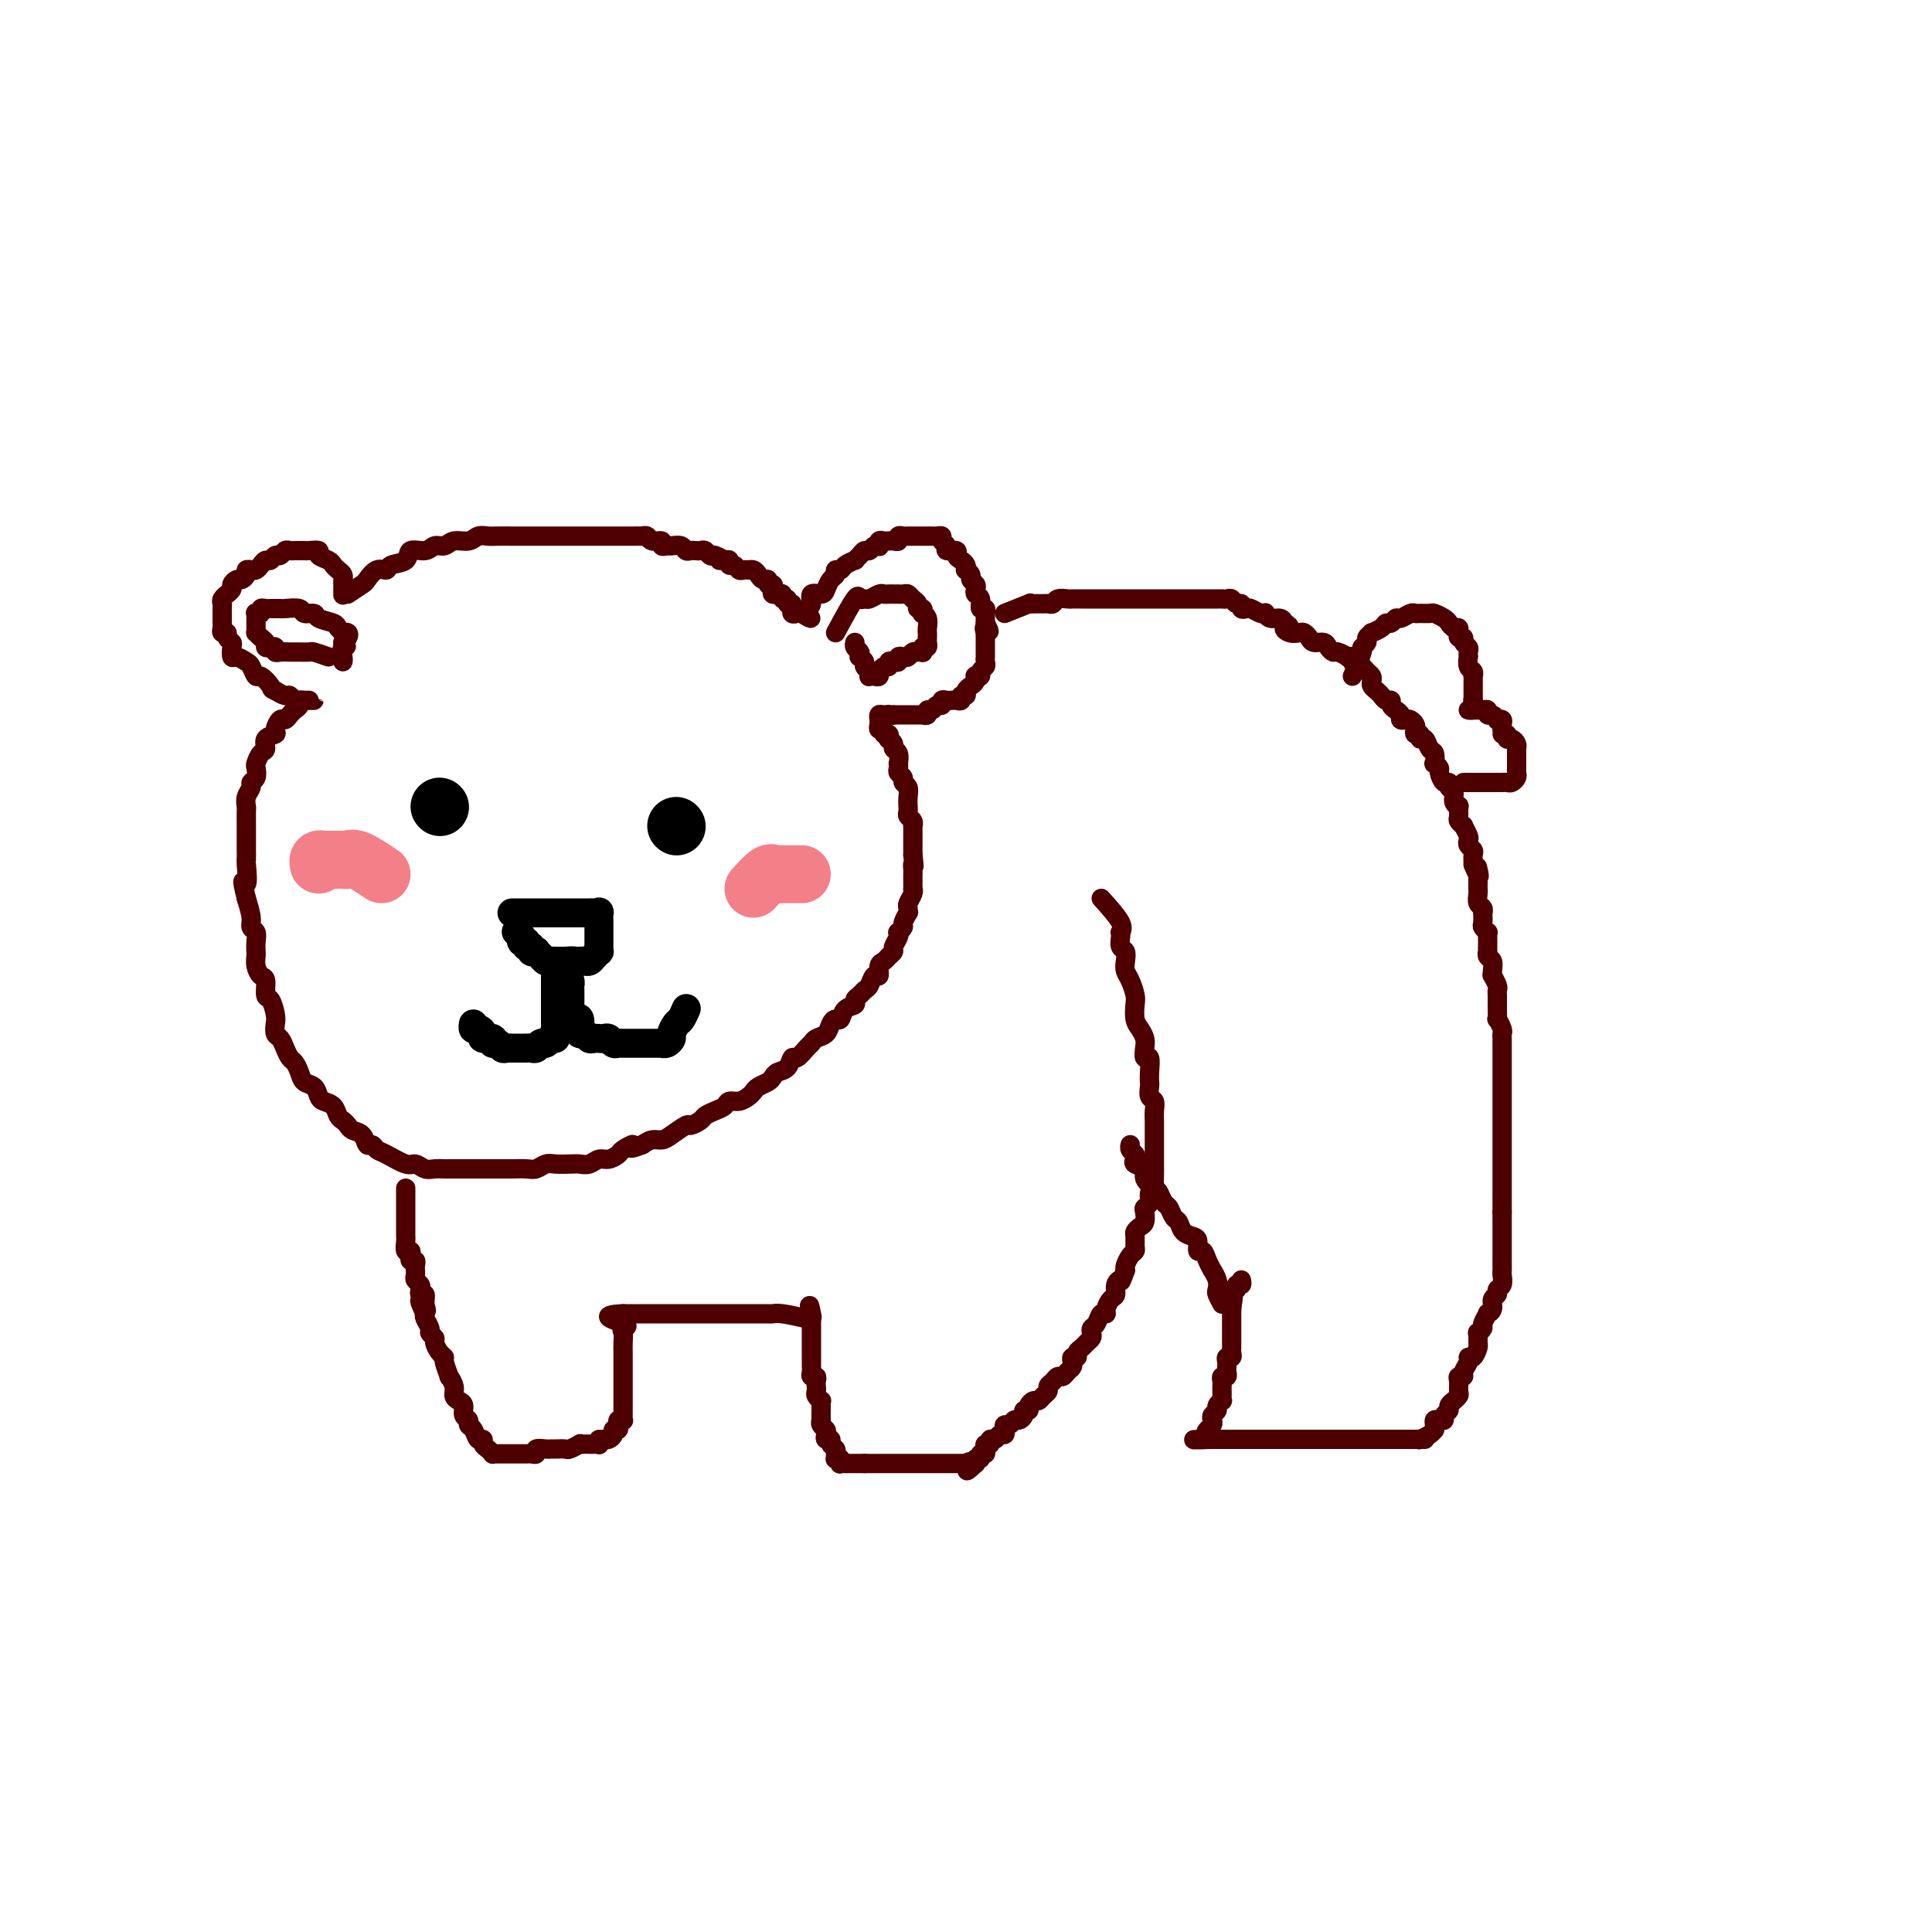<svg viewBox='0 0 400 400' version='1.1' xmlns='http://www.w3.org/2000/svg' xmlns:xlink='http://www.w3.org/1999/xlink'><g fill='none' stroke='#4E0000' stroke-width='4' stroke-linecap='round' stroke-linejoin='round'><path d='M72,123c1.200,-0.795 2.399,-1.589 3,-2c0.601,-0.411 0.603,-0.437 1,-1c0.397,-0.563 1.190,-1.661 2,-2c0.810,-0.339 1.638,0.082 2,0c0.362,-0.082 0.257,-0.667 1,-1c0.743,-0.333 2.335,-0.414 3,-1c0.665,-0.586 0.404,-1.678 1,-2c0.596,-0.322 2.050,0.125 3,0c0.950,-0.125 1.395,-0.822 2,-1c0.605,-0.178 1.370,0.163 2,0c0.630,-0.163 1.126,-0.828 2,-1c0.874,-0.172 2.126,0.150 3,0c0.874,-0.150 1.370,-0.772 2,-1c0.630,-0.228 1.395,-0.061 2,0c0.605,0.061 1.049,0.016 2,0c0.951,-0.016 2.408,-0.004 3,0c0.592,0.004 0.318,0.001 1,0c0.682,-0.001 2.318,-0.000 3,0c0.682,0.000 0.409,0.000 1,0c0.591,-0.000 2.045,-0.000 3,0c0.955,0.000 1.412,0.000 2,0c0.588,-0.000 1.307,-0.000 2,0c0.693,0.000 1.360,0.000 2,0c0.640,-0.000 1.252,0.000 2,0c0.748,-0.000 1.633,-0.000 2,0c0.367,0.000 0.215,0.000 1,0c0.785,-0.000 2.505,-0.000 3,0c0.495,0.000 -0.236,0.000 0,0c0.236,-0.000 1.440,-0.001 2,0c0.560,0.001 0.477,0.004 1,0c0.523,-0.004 1.650,-0.016 2,0c0.350,0.016 -0.079,0.061 0,0c0.079,-0.061 0.665,-0.227 1,0c0.335,0.227 0.417,0.846 1,1c0.583,0.154 1.665,-0.156 2,0c0.335,0.156 -0.079,0.778 0,1c0.079,0.222 0.651,0.046 1,0c0.349,-0.046 0.475,0.040 1,0c0.525,-0.040 1.450,-0.207 2,0c0.550,0.207 0.725,0.786 1,1c0.275,0.214 0.651,0.061 1,0c0.349,-0.061 0.671,-0.030 1,0c0.329,0.030 0.666,0.060 1,0c0.334,-0.060 0.667,-0.208 1,0c0.333,0.208 0.667,0.774 1,1c0.333,0.226 0.667,0.113 1,0'/><path d='M148,115c2.349,0.841 1.221,0.942 1,1c-0.221,0.058 0.466,0.072 1,0c0.534,-0.072 0.916,-0.229 1,0c0.084,0.229 -0.132,0.846 0,1c0.132,0.154 0.610,-0.155 1,0c0.390,0.155 0.692,0.774 1,1c0.308,0.226 0.621,0.060 1,0c0.379,-0.060 0.822,-0.013 1,0c0.178,0.013 0.089,-0.006 0,0c-0.089,0.006 -0.177,0.039 0,0c0.177,-0.039 0.621,-0.150 1,0c0.379,0.150 0.694,0.561 1,1c0.306,0.439 0.604,0.905 1,1c0.396,0.095 0.890,-0.181 1,0c0.110,0.181 -0.163,0.819 0,1c0.163,0.181 0.760,-0.095 1,0c0.240,0.095 0.121,0.560 0,1c-0.121,0.440 -0.244,0.854 0,1c0.244,0.146 0.854,0.024 1,0c0.146,-0.024 -0.172,0.050 0,0c0.172,-0.050 0.835,-0.225 1,0c0.165,0.225 -0.166,0.849 0,1c0.166,0.151 0.829,-0.171 1,0c0.171,0.171 -0.151,0.834 0,1c0.151,0.166 0.776,-0.166 1,0c0.224,0.166 0.049,0.829 0,1c-0.049,0.171 0.028,-0.150 0,0c-0.028,0.150 -0.161,0.771 0,1c0.161,0.229 0.618,0.065 1,0c0.382,-0.065 0.691,-0.033 1,0'/><path d='M166,127c3.029,1.910 1.603,0.684 1,0c-0.603,-0.684 -0.383,-0.826 0,-1c0.383,-0.174 0.928,-0.379 1,-1c0.072,-0.621 -0.331,-1.658 0,-2c0.331,-0.342 1.394,0.009 2,0c0.606,-0.009 0.754,-0.380 1,-1c0.246,-0.620 0.589,-1.489 1,-2c0.411,-0.511 0.888,-0.663 1,-1c0.112,-0.337 -0.143,-0.860 0,-1c0.143,-0.140 0.682,0.103 1,0c0.318,-0.103 0.414,-0.554 1,-1c0.586,-0.446 1.663,-0.889 2,-1c0.337,-0.111 -0.065,0.110 0,0c0.065,-0.110 0.595,-0.552 1,-1c0.405,-0.448 0.683,-0.904 1,-1c0.317,-0.096 0.673,0.167 1,0c0.327,-0.167 0.627,-0.763 1,-1c0.373,-0.237 0.821,-0.116 1,0c0.179,0.116 0.089,0.227 0,0c-0.089,-0.227 -0.178,-0.792 0,-1c0.178,-0.208 0.621,-0.060 1,0c0.379,0.060 0.693,0.030 1,0c0.307,-0.030 0.606,-0.061 1,0c0.394,0.061 0.883,0.212 1,0c0.117,-0.212 -0.136,-0.789 0,-1c0.136,-0.211 0.663,-0.057 1,0c0.337,0.057 0.486,0.015 1,0c0.514,-0.015 1.395,-0.004 2,0c0.605,0.004 0.935,0.001 1,0c0.065,-0.001 -0.136,-0.001 0,0c0.136,0.001 0.610,0.003 1,0c0.390,-0.003 0.697,-0.012 1,0c0.303,0.012 0.601,0.046 1,0c0.399,-0.046 0.899,-0.171 1,0c0.101,0.171 -0.198,0.637 0,1c0.198,0.363 0.893,0.622 1,1c0.107,0.378 -0.374,0.874 0,1c0.374,0.126 1.603,-0.120 2,0c0.397,0.120 -0.038,0.606 0,1c0.038,0.394 0.550,0.697 1,1c0.450,0.303 0.837,0.606 1,1c0.163,0.394 0.100,0.879 0,1c-0.100,0.121 -0.237,-0.122 0,0c0.237,0.122 0.847,0.610 1,1c0.153,0.390 -0.151,0.680 0,1c0.151,0.320 0.757,0.668 1,1c0.243,0.332 0.121,0.648 0,1c-0.121,0.352 -0.243,0.739 0,1c0.243,0.261 0.850,0.395 1,1c0.150,0.605 -0.156,1.682 0,2c0.156,0.318 0.774,-0.122 1,0c0.226,0.122 0.061,0.806 0,1c-0.061,0.194 -0.016,-0.102 0,0c0.016,0.102 0.005,0.600 0,1c-0.005,0.400 -0.002,0.700 0,1'/><path d='M204,129c1.547,2.947 0.415,1.314 0,1c-0.415,-0.314 -0.111,0.689 0,1c0.111,0.311 0.030,-0.072 0,0c-0.030,0.072 -0.008,0.598 0,1c0.008,0.402 0.002,0.681 0,1c-0.002,0.319 -0.001,0.677 0,1c0.001,0.323 0.001,0.611 0,1c-0.001,0.389 -0.004,0.877 0,1c0.004,0.123 0.016,-0.121 0,0c-0.016,0.121 -0.061,0.607 0,1c0.061,0.393 0.226,0.693 0,1c-0.226,0.307 -0.845,0.621 -1,1c-0.155,0.379 0.152,0.823 0,1c-0.152,0.177 -0.763,0.089 -1,0c-0.237,-0.089 -0.101,-0.177 0,0c0.101,0.177 0.167,0.621 0,1c-0.167,0.379 -0.566,0.694 -1,1c-0.434,0.306 -0.904,0.604 -1,1c-0.096,0.396 0.181,0.891 0,1c-0.181,0.109 -0.822,-0.167 -1,0c-0.178,0.167 0.106,0.776 0,1c-0.106,0.224 -0.602,0.064 -1,0c-0.398,-0.064 -0.698,-0.032 -1,0c-0.302,0.032 -0.605,0.065 -1,0c-0.395,-0.065 -0.880,-0.229 -1,0c-0.120,0.229 0.127,0.850 0,1c-0.127,0.150 -0.626,-0.170 -1,0c-0.374,0.170 -0.621,0.830 -1,1c-0.379,0.170 -0.889,-0.151 -1,0c-0.111,0.151 0.178,0.772 0,1c-0.178,0.228 -0.821,0.061 -1,0c-0.179,-0.061 0.107,-0.016 0,0c-0.107,0.016 -0.607,0.004 -1,0c-0.393,-0.004 -0.679,-0.001 -1,0c-0.321,0.001 -0.677,0.000 -1,0c-0.323,-0.000 -0.612,-0.000 -1,0c-0.388,0.000 -0.874,0.000 -1,0c-0.126,-0.000 0.107,-0.000 0,0c-0.107,0.000 -0.553,0.000 -1,0'/><path d='M185,148c-2.503,0.769 -1.259,0.191 -1,0c0.259,-0.191 -0.466,0.004 -1,0c-0.534,-0.004 -0.876,-0.207 -1,0c-0.124,0.207 -0.029,0.825 0,1c0.029,0.175 -0.007,-0.093 0,0c0.007,0.093 0.058,0.546 0,1c-0.058,0.454 -0.226,0.910 0,1c0.226,0.090 0.844,-0.187 1,0c0.156,0.187 -0.150,0.838 0,1c0.150,0.162 0.757,-0.163 1,0c0.243,0.163 0.121,0.816 0,1c-0.121,0.184 -0.243,-0.101 0,0c0.243,0.101 0.850,0.586 1,1c0.150,0.414 -0.156,0.755 0,1c0.156,0.245 0.773,0.394 1,1c0.227,0.606 0.065,1.668 0,2c-0.065,0.332 -0.033,-0.066 0,0c0.033,0.066 0.065,0.594 0,1c-0.065,0.406 -0.228,0.689 0,1c0.228,0.311 0.846,0.651 1,1c0.154,0.349 -0.155,0.705 0,1c0.155,0.295 0.774,0.527 1,1c0.226,0.473 0.060,1.188 0,2c-0.060,0.812 -0.012,1.723 0,2c0.012,0.277 -0.011,-0.079 0,0c0.011,0.079 0.055,0.595 0,1c-0.055,0.405 -0.211,0.700 0,1c0.211,0.300 0.789,0.605 1,1c0.211,0.395 0.057,0.879 0,1c-0.057,0.121 -0.015,-0.122 0,0c0.015,0.122 0.004,0.610 0,1c-0.004,0.390 -0.001,0.682 0,1c0.001,0.318 0.000,0.663 0,1c-0.000,0.337 -0.000,0.668 0,1c0.000,0.332 0.000,0.666 0,1c-0.000,0.334 -0.000,0.667 0,1'/><path d='M189,177c0.464,3.654 0.124,2.288 0,2c-0.124,-0.288 -0.033,0.501 0,1c0.033,0.499 0.009,0.708 0,1c-0.009,0.292 -0.001,0.669 0,1c0.001,0.331 -0.003,0.617 0,1c0.003,0.383 0.015,0.862 0,1c-0.015,0.138 -0.057,-0.064 0,0c0.057,0.064 0.212,0.393 0,1c-0.212,0.607 -0.793,1.490 -1,2c-0.207,0.510 -0.040,0.647 0,1c0.040,0.353 -0.045,0.922 0,1c0.045,0.078 0.222,-0.333 0,0c-0.222,0.333 -0.843,1.412 -1,2c-0.157,0.588 0.150,0.686 0,1c-0.150,0.314 -0.757,0.844 -1,1c-0.243,0.156 -0.121,-0.060 0,0c0.121,0.060 0.240,0.398 0,1c-0.240,0.602 -0.839,1.469 -1,2c-0.161,0.531 0.115,0.725 0,1c-0.115,0.275 -0.622,0.632 -1,1c-0.378,0.368 -0.626,0.746 -1,1c-0.374,0.254 -0.874,0.383 -1,1c-0.126,0.617 0.121,1.724 0,2c-0.121,0.276 -0.611,-0.277 -1,0c-0.389,0.277 -0.677,1.384 -1,2c-0.323,0.616 -0.682,0.741 -1,1c-0.318,0.259 -0.596,0.651 -1,1c-0.404,0.349 -0.934,0.653 -1,1c-0.066,0.347 0.333,0.736 0,1c-0.333,0.264 -1.398,0.403 -2,1c-0.602,0.597 -0.742,1.651 -1,2c-0.258,0.349 -0.633,-0.008 -1,0c-0.367,0.008 -0.727,0.382 -1,1c-0.273,0.618 -0.458,1.480 -1,2c-0.542,0.520 -1.441,0.698 -2,1c-0.559,0.302 -0.779,0.729 -1,1c-0.221,0.271 -0.444,0.387 -1,1c-0.556,0.613 -1.445,1.722 -2,2c-0.555,0.278 -0.778,-0.276 -1,0c-0.222,0.276 -0.444,1.383 -1,2c-0.556,0.617 -1.444,0.743 -2,1c-0.556,0.257 -0.778,0.646 -1,1c-0.222,0.354 -0.443,0.673 -1,1c-0.557,0.327 -1.448,0.661 -2,1c-0.552,0.339 -0.763,0.682 -1,1c-0.237,0.318 -0.500,0.610 -1,1c-0.500,0.390 -1.237,0.878 -2,1c-0.763,0.122 -1.551,-0.122 -2,0c-0.449,0.122 -0.558,0.611 -1,1c-0.442,0.389 -1.216,0.677 -2,1c-0.784,0.323 -1.579,0.682 -2,1c-0.421,0.318 -0.469,0.597 -1,1c-0.531,0.403 -1.546,0.930 -2,1c-0.454,0.070 -0.348,-0.318 -1,0c-0.652,0.318 -2.061,1.343 -3,2c-0.939,0.657 -1.407,0.946 -2,1c-0.593,0.054 -1.312,-0.127 -2,0c-0.688,0.127 -1.344,0.564 -2,1'/><path d='M133,237c-3.744,1.498 -2.105,0.243 -2,0c0.105,-0.243 -1.323,0.527 -2,1c-0.677,0.473 -0.604,0.649 -1,1c-0.396,0.351 -1.260,0.879 -2,1c-0.740,0.121 -1.357,-0.163 -2,0c-0.643,0.163 -1.313,0.775 -2,1c-0.687,0.225 -1.392,0.064 -2,0c-0.608,-0.064 -1.121,-0.031 -2,0c-0.879,0.031 -2.126,0.061 -3,0c-0.874,-0.061 -1.375,-0.212 -2,0c-0.625,0.212 -1.375,0.789 -2,1c-0.625,0.211 -1.125,0.057 -2,0c-0.875,-0.057 -2.126,-0.015 -3,0c-0.874,0.015 -1.370,0.004 -2,0c-0.630,-0.004 -1.395,-0.001 -2,0c-0.605,0.001 -1.050,0.000 -2,0c-0.950,-0.000 -2.404,-0.000 -3,0c-0.596,0.000 -0.333,0.001 -1,0c-0.667,-0.001 -2.262,-0.005 -3,0c-0.738,0.005 -0.618,0.017 -1,0c-0.382,-0.017 -1.264,-0.064 -2,0c-0.736,0.064 -1.324,0.239 -2,0c-0.676,-0.239 -1.438,-0.891 -2,-1c-0.562,-0.109 -0.924,0.327 -2,0c-1.076,-0.327 -2.865,-1.415 -4,-2c-1.135,-0.585 -1.617,-0.668 -2,-1c-0.383,-0.332 -0.666,-0.915 -1,-1c-0.334,-0.085 -0.719,0.328 -1,0c-0.281,-0.328 -0.457,-1.396 -1,-2c-0.543,-0.604 -1.454,-0.743 -2,-1c-0.546,-0.257 -0.727,-0.632 -1,-1c-0.273,-0.368 -0.637,-0.727 -1,-1c-0.363,-0.273 -0.726,-0.458 -1,-1c-0.274,-0.542 -0.458,-1.440 -1,-2c-0.542,-0.560 -1.440,-0.783 -2,-1c-0.560,-0.217 -0.780,-0.429 -1,-1c-0.220,-0.571 -0.440,-1.500 -1,-2c-0.560,-0.500 -1.459,-0.570 -2,-1c-0.541,-0.430 -0.722,-1.218 -1,-2c-0.278,-0.782 -0.653,-1.556 -1,-2c-0.347,-0.444 -0.668,-0.556 -1,-1c-0.332,-0.444 -0.677,-1.220 -1,-2c-0.323,-0.780 -0.625,-1.565 -1,-2c-0.375,-0.435 -0.822,-0.520 -1,-1c-0.178,-0.480 -0.085,-1.355 0,-2c0.085,-0.645 0.164,-1.061 0,-2c-0.164,-0.939 -0.569,-2.401 -1,-3c-0.431,-0.599 -0.886,-0.335 -1,-1c-0.114,-0.665 0.113,-2.257 0,-3c-0.113,-0.743 -0.566,-0.636 -1,-1c-0.434,-0.364 -0.847,-1.201 -1,-2c-0.153,-0.799 -0.045,-1.562 0,-2c0.045,-0.438 0.027,-0.553 0,-1c-0.027,-0.447 -0.062,-1.228 0,-2c0.062,-0.772 0.223,-1.537 0,-2c-0.223,-0.463 -0.829,-0.625 -1,-1c-0.171,-0.375 0.094,-0.964 0,-2c-0.094,-1.036 -0.547,-2.518 -1,-4'/><path d='M51,186c-1.392,-5.550 -0.373,-2.925 0,-3c0.373,-0.075 0.100,-2.850 0,-4c-0.100,-1.150 -0.027,-0.675 0,-1c0.027,-0.325 0.007,-1.449 0,-2c-0.007,-0.551 -0.002,-0.528 0,-1c0.002,-0.472 0.000,-1.440 0,-2c-0.000,-0.560 0.000,-0.713 0,-1c-0.000,-0.287 -0.001,-0.710 0,-1c0.001,-0.290 0.004,-0.449 0,-1c-0.004,-0.551 -0.016,-1.496 0,-2c0.016,-0.504 0.061,-0.568 0,-1c-0.061,-0.432 -0.226,-1.233 0,-2c0.226,-0.767 0.845,-1.500 1,-2c0.155,-0.500 -0.152,-0.768 0,-1c0.152,-0.232 0.763,-0.428 1,-1c0.237,-0.572 0.100,-1.519 0,-2c-0.100,-0.481 -0.163,-0.496 0,-1c0.163,-0.504 0.551,-1.496 1,-2c0.449,-0.504 0.961,-0.521 1,-1c0.039,-0.479 -0.393,-1.420 0,-2c0.393,-0.580 1.611,-0.799 2,-1c0.389,-0.201 -0.051,-0.382 0,-1c0.051,-0.618 0.592,-1.671 1,-2c0.408,-0.329 0.683,0.066 1,0c0.317,-0.066 0.677,-0.592 1,-1c0.323,-0.408 0.611,-0.698 1,-1c0.389,-0.302 0.879,-0.617 1,-1c0.121,-0.383 -0.128,-0.835 0,-1c0.128,-0.165 0.634,-0.044 1,0c0.366,0.044 0.591,0.012 1,0c0.409,-0.012 1.000,-0.003 1,0c0.000,0.003 -0.591,0.002 -1,0c-0.409,-0.002 -0.634,-0.005 -1,0c-0.366,0.005 -0.871,0.016 -1,0c-0.129,-0.016 0.117,-0.060 0,0c-0.117,0.060 -0.598,0.222 -1,0c-0.402,-0.222 -0.723,-0.829 -1,-1c-0.277,-0.171 -0.508,0.094 -1,0c-0.492,-0.094 -1.246,-0.547 -2,-1'/><path d='M57,143c-1.046,-0.407 -0.660,-0.423 -1,-1c-0.340,-0.577 -1.404,-1.714 -2,-2c-0.596,-0.286 -0.724,0.279 -1,0c-0.276,-0.279 -0.701,-1.402 -1,-2c-0.299,-0.598 -0.471,-0.671 -1,-1c-0.529,-0.329 -1.414,-0.914 -2,-1c-0.586,-0.086 -0.874,0.327 -1,0c-0.126,-0.327 -0.090,-1.393 0,-2c0.090,-0.607 0.234,-0.754 0,-1c-0.234,-0.246 -0.847,-0.591 -1,-1c-0.153,-0.409 0.155,-0.883 0,-1c-0.155,-0.117 -0.774,0.122 -1,0c-0.226,-0.122 -0.061,-0.606 0,-1c0.061,-0.394 0.016,-0.697 0,-1c-0.016,-0.303 -0.004,-0.606 0,-1c0.004,-0.394 -0.000,-0.879 0,-1c0.000,-0.121 0.004,0.121 0,0c-0.004,-0.121 -0.016,-0.606 0,-1c0.016,-0.394 0.061,-0.697 0,-1c-0.061,-0.303 -0.227,-0.606 0,-1c0.227,-0.394 0.849,-0.880 1,-1c0.151,-0.120 -0.167,0.126 0,0c0.167,-0.126 0.819,-0.625 1,-1c0.181,-0.375 -0.110,-0.626 0,-1c0.110,-0.374 0.621,-0.871 1,-1c0.379,-0.129 0.626,0.110 1,0c0.374,-0.110 0.874,-0.568 1,-1c0.126,-0.432 -0.121,-0.838 0,-1c0.121,-0.162 0.610,-0.081 1,0c0.390,0.081 0.682,0.161 1,0c0.318,-0.161 0.663,-0.564 1,-1c0.337,-0.436 0.668,-0.905 1,-1c0.332,-0.095 0.666,0.185 1,0c0.334,-0.185 0.667,-0.834 1,-1c0.333,-0.166 0.667,0.152 1,0c0.333,-0.152 0.667,-0.773 1,-1c0.333,-0.227 0.665,-0.061 1,0c0.335,0.061 0.672,0.015 1,0c0.328,-0.015 0.646,-0.001 1,0c0.354,0.001 0.743,-0.011 1,0c0.257,0.011 0.384,0.044 1,0c0.616,-0.044 1.723,-0.167 2,0c0.277,0.167 -0.276,0.622 0,1c0.276,0.378 1.380,0.679 2,1c0.620,0.321 0.754,0.662 1,1c0.246,0.338 0.602,0.672 1,1c0.398,0.328 0.839,0.649 1,1c0.161,0.351 0.043,0.733 0,1c-0.043,0.267 -0.012,0.418 0,1c0.012,0.582 0.003,1.595 0,2c-0.003,0.405 -0.002,0.203 0,0'/><path d='M208,127c2.129,-0.845 4.258,-1.691 5,-2c0.742,-0.309 0.097,-0.082 0,0c-0.097,0.082 0.354,0.018 1,0c0.646,-0.018 1.486,0.009 2,0c0.514,-0.009 0.700,-0.055 1,0c0.300,0.055 0.713,0.211 1,0c0.287,-0.211 0.449,-0.789 1,-1c0.551,-0.211 1.491,-0.057 2,0c0.509,0.057 0.587,0.015 1,0c0.413,-0.015 1.161,-0.004 2,0c0.839,0.004 1.768,0.001 2,0c0.232,-0.001 -0.232,-0.000 0,0c0.232,0.000 1.162,0.000 2,0c0.838,-0.000 1.585,-0.000 2,0c0.415,0.000 0.496,0.000 1,0c0.504,-0.000 1.429,-0.000 2,0c0.571,0.000 0.787,0.000 1,0c0.213,-0.000 0.425,-0.000 1,0c0.575,0.000 1.515,0.000 2,0c0.485,-0.000 0.515,-0.000 1,0c0.485,0.000 1.426,-0.000 2,0c0.574,0.000 0.783,0.000 1,0c0.217,-0.000 0.444,-0.000 1,0c0.556,0.000 1.441,0.000 2,0c0.559,-0.000 0.793,-0.000 1,0c0.207,0.000 0.388,0.000 1,0c0.612,-0.000 1.655,-0.000 2,0c0.345,0.000 -0.009,0.000 0,0c0.009,-0.000 0.380,-0.000 1,0c0.620,0.000 1.490,0.000 2,0c0.510,-0.000 0.662,-0.001 1,0c0.338,0.001 0.864,0.004 1,0c0.136,-0.004 -0.117,-0.016 0,0c0.117,0.016 0.605,0.061 1,0c0.395,-0.061 0.698,-0.226 1,0c0.302,0.226 0.605,0.844 1,1c0.395,0.156 0.883,-0.151 1,0c0.117,0.151 -0.136,0.759 0,1c0.136,0.241 0.663,0.116 1,0c0.337,-0.116 0.485,-0.223 1,0c0.515,0.223 1.399,0.777 2,1c0.601,0.223 0.921,0.115 1,0c0.079,-0.115 -0.082,-0.237 0,0c0.082,0.237 0.407,0.833 1,1c0.593,0.167 1.455,-0.095 2,0c0.545,0.095 0.772,0.548 1,1'/><path d='M266,129c1.825,0.940 0.387,0.791 0,1c-0.387,0.209 0.276,0.778 1,1c0.724,0.222 1.507,0.097 2,0c0.493,-0.097 0.695,-0.167 1,0c0.305,0.167 0.712,0.571 1,1c0.288,0.429 0.457,0.885 1,1c0.543,0.115 1.460,-0.109 2,0c0.540,0.109 0.704,0.551 1,1c0.296,0.449 0.724,0.904 1,1c0.276,0.096 0.399,-0.168 1,0c0.601,0.168 1.681,0.767 2,1c0.319,0.233 -0.122,0.100 0,0c0.122,-0.100 0.806,-0.167 1,0c0.194,0.167 -0.102,0.570 0,1c0.102,0.430 0.602,0.889 1,1c0.398,0.111 0.694,-0.125 1,0c0.306,0.125 0.621,0.611 1,1c0.379,0.389 0.823,0.681 1,1c0.177,0.319 0.089,0.664 0,1c-0.089,0.336 -0.177,0.664 0,1c0.177,0.336 0.621,0.682 1,1c0.379,0.318 0.693,0.610 1,1c0.307,0.390 0.608,0.878 1,1c0.392,0.122 0.875,-0.121 1,0c0.125,0.121 -0.107,0.607 0,1c0.107,0.393 0.553,0.693 1,1c0.447,0.307 0.894,0.621 1,1c0.106,0.379 -0.129,0.822 0,1c0.129,0.178 0.622,0.090 1,0c0.378,-0.090 0.641,-0.183 1,0c0.359,0.183 0.813,0.642 1,1c0.187,0.358 0.106,0.616 0,1c-0.106,0.384 -0.236,0.895 0,1c0.236,0.105 0.837,-0.194 1,0c0.163,0.194 -0.114,0.883 0,1c0.114,0.117 0.618,-0.337 1,0c0.382,0.337 0.642,1.467 1,2c0.358,0.533 0.813,0.470 1,1c0.187,0.530 0.105,1.652 0,2c-0.105,0.348 -0.234,-0.079 0,0c0.234,0.079 0.832,0.666 1,1c0.168,0.334 -0.095,0.417 0,1c0.095,0.583 0.546,1.665 1,2c0.454,0.335 0.910,-0.078 1,0c0.090,0.078 -0.186,0.646 0,1c0.186,0.354 0.835,0.494 1,1c0.165,0.506 -0.153,1.378 0,2c0.153,0.622 0.777,0.994 1,1c0.223,0.006 0.045,-0.354 0,0c-0.045,0.354 0.044,1.422 0,2c-0.044,0.578 -0.222,0.666 0,1c0.222,0.334 0.843,0.916 1,1c0.157,0.084 -0.150,-0.328 0,0c0.150,0.328 0.758,1.397 1,2c0.242,0.603 0.117,0.742 0,1c-0.117,0.258 -0.227,0.636 0,1c0.227,0.364 0.792,0.713 1,1c0.208,0.287 0.059,0.510 0,1c-0.059,0.490 -0.030,1.245 0,2'/><path d='M305,179c1.774,4.257 1.207,1.901 1,1c-0.207,-0.901 -0.056,-0.347 0,0c0.056,0.347 0.015,0.487 0,1c-0.015,0.513 -0.005,1.398 0,2c0.005,0.602 0.005,0.920 0,1c-0.005,0.080 -0.015,-0.080 0,0c0.015,0.080 0.057,0.398 0,1c-0.057,0.602 -0.211,1.489 0,2c0.211,0.511 0.788,0.647 1,1c0.212,0.353 0.061,0.921 0,1c-0.061,0.079 -0.030,-0.333 0,0c0.030,0.333 0.061,1.412 0,2c-0.061,0.588 -0.212,0.686 0,1c0.212,0.314 0.789,0.845 1,1c0.211,0.155 0.057,-0.064 0,0c-0.057,0.064 -0.016,0.413 0,1c0.016,0.587 0.008,1.413 0,2c-0.008,0.587 -0.016,0.934 0,1c0.016,0.066 0.057,-0.150 0,0c-0.057,0.150 -0.212,0.665 0,1c0.212,0.335 0.793,0.489 1,1c0.207,0.511 0.041,1.380 0,2c-0.041,0.620 0.041,0.992 0,1c-0.041,0.008 -0.207,-0.349 0,0c0.207,0.349 0.788,1.403 1,2c0.212,0.597 0.057,0.736 0,1c-0.057,0.264 -0.015,0.653 0,1c0.015,0.347 0.003,0.651 0,1c-0.003,0.349 0.003,0.741 0,1c-0.003,0.259 -0.015,0.384 0,1c0.015,0.616 0.057,1.722 0,2c-0.057,0.278 -0.211,-0.273 0,0c0.211,0.273 0.789,1.369 1,2c0.211,0.631 0.057,0.798 0,1c-0.057,0.202 -0.015,0.438 0,1c0.015,0.562 0.004,1.450 0,2c-0.004,0.550 -0.001,0.763 0,1c0.001,0.237 0.000,0.500 0,1c-0.000,0.500 -0.000,1.238 0,2c0.000,0.762 0.000,1.548 0,2c-0.000,0.452 -0.000,0.572 0,1c0.000,0.428 0.000,1.165 0,2c-0.000,0.835 -0.000,1.767 0,2c0.000,0.233 0.000,-0.232 0,0c-0.000,0.232 -0.000,1.162 0,2c0.000,0.838 0.000,1.586 0,2c-0.000,0.414 -0.000,0.496 0,1c0.000,0.504 0.000,1.430 0,2c-0.000,0.570 -0.000,0.783 0,1c0.000,0.217 0.000,0.439 0,1c-0.000,0.561 -0.000,1.462 0,2c0.000,0.538 0.000,0.712 0,1c-0.000,0.288 -0.000,0.688 0,1c0.000,0.312 0.000,0.535 0,1c-0.000,0.465 -0.000,1.171 0,2c0.000,0.829 0.000,1.780 0,2c-0.000,0.220 0.000,-0.292 0,0c0.000,0.292 0.000,1.388 0,2c0.000,0.612 0.000,0.742 0,1c0.000,0.258 0.000,0.645 0,1c0.000,0.355 0.000,0.677 0,1'/><path d='M311,251c-0.000,6.053 -0.000,2.686 0,2c0.000,-0.686 0.000,1.309 0,2c-0.000,0.691 -0.000,0.078 0,0c0.000,-0.078 0.000,0.378 0,1c-0.000,0.622 -0.000,1.409 0,2c0.000,0.591 0.000,0.985 0,1c-0.000,0.015 -0.000,-0.348 0,0c0.000,0.348 0.001,1.406 0,2c-0.001,0.594 -0.004,0.722 0,1c0.004,0.278 0.016,0.705 0,1c-0.016,0.295 -0.061,0.459 0,1c0.061,0.541 0.228,1.458 0,2c-0.228,0.542 -0.850,0.710 -1,1c-0.150,0.290 0.171,0.703 0,1c-0.171,0.297 -0.834,0.479 -1,1c-0.166,0.521 0.167,1.382 0,2c-0.167,0.618 -0.833,0.993 -1,1c-0.167,0.007 0.166,-0.354 0,0c-0.166,0.354 -0.829,1.422 -1,2c-0.171,0.578 0.151,0.664 0,1c-0.151,0.336 -0.775,0.921 -1,1c-0.225,0.079 -0.050,-0.347 0,0c0.050,0.347 -0.024,1.468 0,2c0.024,0.532 0.146,0.475 0,1c-0.146,0.525 -0.560,1.633 -1,2c-0.440,0.367 -0.906,-0.007 -1,0c-0.094,0.007 0.185,0.396 0,1c-0.185,0.604 -0.835,1.422 -1,2c-0.165,0.578 0.153,0.914 0,1c-0.153,0.086 -0.777,-0.078 -1,0c-0.223,0.078 -0.045,0.398 0,1c0.045,0.602 -0.045,1.485 0,2c0.045,0.515 0.223,0.663 0,1c-0.223,0.337 -0.848,0.864 -1,1c-0.152,0.136 0.170,-0.117 0,0c-0.170,0.117 -0.833,0.606 -1,1c-0.167,0.394 0.162,0.693 0,1c-0.162,0.307 -0.814,0.621 -1,1c-0.186,0.379 0.094,0.824 0,1c-0.094,0.176 -0.560,0.085 -1,0c-0.440,-0.085 -0.852,-0.164 -1,0c-0.148,0.164 -0.033,0.569 0,1c0.033,0.431 -0.016,0.886 0,1c0.016,0.114 0.097,-0.114 0,0c-0.097,0.114 -0.372,0.569 -1,1c-0.628,0.431 -1.608,0.837 -2,1c-0.392,0.163 -0.196,0.081 0,0'/><path d='M295,298c-0.786,0.000 -1.572,0.000 -2,0c-0.428,0.000 -0.500,0.000 -1,0c-0.500,0.000 -1.430,0.000 -2,0c-0.570,0.000 -0.782,0.000 -1,0c-0.218,0.000 -0.442,0.000 -1,0c-0.558,0.000 -1.448,0.000 -2,0c-0.552,0.000 -0.764,0.000 -1,0c-0.236,0.000 -0.496,0.000 -1,0c-0.504,-0.000 -1.252,0.000 -2,0c-0.748,0.000 -1.496,0.000 -2,0c-0.504,0.000 -0.764,0.000 -1,0c-0.236,0.000 -0.448,0.000 -1,0c-0.552,-0.000 -1.445,0.000 -2,0c-0.555,0.000 -0.774,0.000 -1,0c-0.226,0.000 -0.460,-0.000 -1,0c-0.540,0.000 -1.388,-0.000 -2,0c-0.612,0.000 -0.990,-0.000 -1,0c-0.010,0.000 0.347,-0.000 0,0c-0.347,0.000 -1.399,-0.000 -2,0c-0.601,0.000 -0.753,-0.000 -1,0c-0.247,0.000 -0.591,-0.000 -1,0c-0.409,0.000 -0.883,-0.000 -1,0c-0.117,0.000 0.122,-0.000 0,0c-0.122,0.000 -0.606,-0.000 -1,0c-0.394,0.000 -0.697,-0.000 -1,0c-0.303,0.000 -0.605,-0.000 -1,0c-0.395,0.000 -0.883,-0.000 -1,0c-0.117,0.000 0.136,-0.000 0,0c-0.136,0.000 -0.663,-0.000 -1,0c-0.337,0.000 -0.486,-0.000 -1,0c-0.514,0.000 -1.395,-0.000 -2,0c-0.605,0.000 -0.935,-0.000 -1,0c-0.065,0.000 0.136,-0.000 0,0c-0.136,0.000 -0.610,-0.000 -1,0c-0.390,0.000 -0.696,-0.000 -1,0c-0.304,0.000 -0.606,-0.000 -1,0c-0.394,0.000 -0.879,-0.000 -1,0c-0.121,0.000 0.121,-0.000 0,0c-0.121,0.000 -0.606,0.000 -1,0c-0.394,0.000 -0.697,0.000 -1,0'/><path d='M251,298c-7.038,0.048 -2.632,0.168 -1,0c1.632,-0.168 0.489,-0.622 0,-1c-0.489,-0.378 -0.323,-0.679 0,-1c0.323,-0.321 0.804,-0.663 1,-1c0.196,-0.337 0.109,-0.669 0,-1c-0.109,-0.331 -0.239,-0.662 0,-1c0.239,-0.338 0.849,-0.682 1,-1c0.151,-0.318 -0.156,-0.610 0,-1c0.156,-0.390 0.774,-0.878 1,-1c0.226,-0.122 0.061,0.122 0,0c-0.061,-0.122 -0.017,-0.611 0,-1c0.017,-0.389 0.008,-0.678 0,-1c-0.008,-0.322 -0.016,-0.678 0,-1c0.016,-0.322 0.057,-0.611 0,-1c-0.057,-0.389 -0.211,-0.877 0,-1c0.211,-0.123 0.788,0.121 1,0c0.212,-0.121 0.061,-0.606 0,-1c-0.061,-0.394 -0.030,-0.697 0,-1c0.030,-0.303 0.061,-0.606 0,-1c-0.061,-0.394 -0.212,-0.878 0,-1c0.212,-0.122 0.789,0.118 1,0c0.211,-0.118 0.057,-0.595 0,-1c-0.057,-0.405 -0.015,-0.738 0,-1c0.015,-0.262 0.004,-0.451 0,-1c-0.004,-0.549 -0.001,-1.456 0,-2c0.001,-0.544 0.000,-0.723 0,-1c-0.000,-0.277 -0.000,-0.652 0,-1c0.000,-0.348 0.000,-0.671 0,-1c-0.000,-0.329 -0.000,-0.666 0,-1c0.000,-0.334 0.000,-0.667 0,-1'/><path d='M255,271c0.620,-4.277 0.170,-1.471 0,-1c-0.170,0.471 -0.061,-1.395 0,-2c0.061,-0.605 0.073,0.049 0,0c-0.073,-0.049 -0.230,-0.801 0,-1c0.230,-0.199 0.846,0.157 1,0c0.154,-0.157 -0.155,-0.826 0,-1c0.155,-0.174 0.772,0.145 1,0c0.228,-0.145 0.065,-0.756 0,-1c-0.065,-0.244 -0.033,-0.122 0,0'/><path d='M253,270c-0.414,-0.776 -0.828,-1.551 -1,-2c-0.172,-0.449 -0.102,-0.570 0,-1c0.102,-0.430 0.235,-1.167 0,-2c-0.235,-0.833 -0.837,-1.763 -1,-2c-0.163,-0.237 0.115,0.217 0,0c-0.115,-0.217 -0.621,-1.105 -1,-2c-0.379,-0.895 -0.630,-1.797 -1,-2c-0.370,-0.203 -0.859,0.292 -1,0c-0.141,-0.292 0.064,-1.373 0,-2c-0.064,-0.627 -0.398,-0.802 -1,-1c-0.602,-0.198 -1.470,-0.419 -2,-1c-0.530,-0.581 -0.720,-1.522 -1,-2c-0.280,-0.478 -0.651,-0.495 -1,-1c-0.349,-0.505 -0.676,-1.500 -1,-2c-0.324,-0.500 -0.645,-0.505 -1,-1c-0.355,-0.495 -0.744,-1.481 -1,-2c-0.256,-0.519 -0.381,-0.573 -1,-1c-0.619,-0.427 -1.734,-1.228 -2,-2c-0.266,-0.772 0.317,-1.516 0,-2c-0.317,-0.484 -1.535,-0.708 -2,-1c-0.465,-0.292 -0.177,-0.653 0,-1c0.177,-0.347 0.243,-0.681 0,-1c-0.243,-0.319 -0.796,-0.624 -1,-1c-0.204,-0.376 -0.058,-0.822 0,-1c0.058,-0.178 0.029,-0.089 0,0'/><path d='M228,186c1.690,1.883 3.380,3.765 4,5c0.620,1.235 0.170,1.822 0,2c-0.170,0.178 -0.059,-0.051 0,0c0.059,0.051 0.068,0.384 0,1c-0.068,0.616 -0.212,1.515 0,2c0.212,0.485 0.778,0.557 1,1c0.222,0.443 0.098,1.258 0,2c-0.098,0.742 -0.171,1.410 0,2c0.171,0.590 0.584,1.103 1,2c0.416,0.897 0.833,2.180 1,3c0.167,0.820 0.083,1.178 0,2c-0.083,0.822 -0.167,2.109 0,3c0.167,0.891 0.584,1.385 1,2c0.416,0.615 0.829,1.351 1,2c0.171,0.649 0.098,1.210 0,2c-0.098,0.790 -0.222,1.807 0,2c0.222,0.193 0.791,-0.439 1,0c0.209,0.439 0.060,1.948 0,3c-0.060,1.052 -0.030,1.647 0,2c0.030,0.353 0.061,0.466 0,1c-0.061,0.534 -0.212,1.490 0,2c0.212,0.510 0.789,0.573 1,1c0.211,0.427 0.057,1.219 0,2c-0.057,0.781 -0.015,1.553 0,2c0.015,0.447 0.004,0.570 0,1c-0.004,0.430 -0.001,1.165 0,2c0.001,0.835 0.000,1.768 0,2c-0.000,0.232 0.000,-0.238 0,0c-0.000,0.238 -0.000,1.186 0,2c0.000,0.814 0.001,1.496 0,2c-0.001,0.504 -0.004,0.831 0,1c0.004,0.169 0.016,0.182 0,1c-0.016,0.818 -0.061,2.443 0,3c0.061,0.557 0.226,0.046 0,0c-0.226,-0.046 -0.845,0.373 -1,1c-0.155,0.627 0.152,1.463 0,2c-0.152,0.537 -0.762,0.774 -1,1c-0.238,0.226 -0.102,0.441 0,1c0.102,0.559 0.171,1.463 0,2c-0.171,0.537 -0.581,0.707 -1,1c-0.419,0.293 -0.847,0.707 -1,1c-0.153,0.293 -0.031,0.463 0,1c0.031,0.537 -0.030,1.439 0,2c0.030,0.561 0.152,0.779 0,1c-0.152,0.221 -0.580,0.444 -1,1c-0.420,0.556 -0.834,1.445 -1,2c-0.166,0.555 -0.083,0.778 0,1'/><path d='M233,263c-1.091,3.052 -0.818,2.183 -1,2c-0.182,-0.183 -0.818,0.319 -1,1c-0.182,0.681 0.092,1.540 0,2c-0.092,0.460 -0.549,0.522 -1,1c-0.451,0.478 -0.895,1.371 -1,2c-0.105,0.629 0.129,0.995 0,1c-0.129,0.005 -0.622,-0.349 -1,0c-0.378,0.349 -0.640,1.403 -1,2c-0.360,0.597 -0.817,0.737 -1,1c-0.183,0.263 -0.092,0.647 0,1c0.092,0.353 0.183,0.673 0,1c-0.183,0.327 -0.641,0.661 -1,1c-0.359,0.339 -0.618,0.682 -1,1c-0.382,0.318 -0.886,0.610 -1,1c-0.114,0.390 0.163,0.878 0,1c-0.163,0.122 -0.765,-0.121 -1,0c-0.235,0.121 -0.105,0.606 0,1c0.105,0.394 0.183,0.697 0,1c-0.183,0.303 -0.627,0.606 -1,1c-0.373,0.394 -0.673,0.879 -1,1c-0.327,0.121 -0.679,-0.123 -1,0c-0.321,0.123 -0.611,0.611 -1,1c-0.389,0.389 -0.877,0.678 -1,1c-0.123,0.322 0.121,0.677 0,1c-0.121,0.323 -0.606,0.612 -1,1c-0.394,0.388 -0.698,0.874 -1,1c-0.302,0.126 -0.602,-0.107 -1,0c-0.398,0.107 -0.894,0.555 -1,1c-0.106,0.445 0.179,0.889 0,1c-0.179,0.111 -0.821,-0.110 -1,0c-0.179,0.110 0.106,0.551 0,1c-0.106,0.449 -0.603,0.908 -1,1c-0.397,0.092 -0.694,-0.181 -1,0c-0.306,0.181 -0.621,0.818 -1,1c-0.379,0.182 -0.822,-0.091 -1,0c-0.178,0.091 -0.090,0.545 0,1c0.090,0.455 0.183,0.911 0,1c-0.183,0.089 -0.641,-0.187 -1,0c-0.359,0.187 -0.618,0.839 -1,1c-0.382,0.161 -0.887,-0.168 -1,0c-0.113,0.168 0.167,0.834 0,1c-0.167,0.166 -0.781,-0.167 -1,0c-0.219,0.167 -0.044,0.833 0,1c0.044,0.167 -0.045,-0.166 0,0c0.045,0.166 0.222,0.832 0,1c-0.222,0.168 -0.843,-0.161 -1,0c-0.157,0.161 0.150,0.813 0,1c-0.150,0.187 -0.757,-0.089 -1,0c-0.243,0.089 -0.121,0.545 0,1'/><path d='M202,303c-3.102,2.939 -1.356,0.788 -1,0c0.356,-0.788 -0.678,-0.211 -1,0c-0.322,0.211 0.068,0.057 0,0c-0.068,-0.057 -0.596,-0.015 -1,0c-0.404,0.015 -0.686,0.004 -1,0c-0.314,-0.004 -0.662,-0.001 -1,0c-0.338,0.001 -0.668,0.000 -1,0c-0.332,-0.000 -0.667,-0.000 -1,0c-0.333,0.000 -0.663,0.000 -1,0c-0.337,-0.000 -0.682,-0.000 -1,0c-0.318,0.000 -0.610,0.000 -1,0c-0.390,-0.000 -0.878,-0.000 -1,0c-0.122,0.000 0.122,0.000 0,0c-0.122,-0.000 -0.611,-0.000 -1,0c-0.389,0.000 -0.678,0.000 -1,0c-0.322,-0.000 -0.678,-0.000 -1,0c-0.322,0.000 -0.611,0.000 -1,0c-0.389,-0.000 -0.877,-0.000 -1,0c-0.123,0.000 0.121,0.000 0,0c-0.121,-0.000 -0.606,-0.000 -1,0c-0.394,0.000 -0.697,0.000 -1,0c-0.303,-0.000 -0.606,-0.000 -1,0c-0.394,0.000 -0.879,0.000 -1,0c-0.121,-0.000 0.122,-0.000 0,0c-0.122,0.000 -0.610,0.000 -1,0c-0.390,0.000 -0.683,0.000 -1,0c-0.317,0.000 -0.659,0.000 -1,0'/><path d='M179,303c-3.720,0.000 -1.521,0.000 -1,0c0.521,-0.000 -0.634,-0.000 -1,0c-0.366,0.000 0.059,0.001 0,0c-0.059,-0.001 -0.603,-0.004 -1,0c-0.397,0.004 -0.646,0.015 -1,0c-0.354,-0.015 -0.813,-0.056 -1,0c-0.187,0.056 -0.103,0.208 0,0c0.103,-0.208 0.225,-0.777 0,-1c-0.225,-0.223 -0.796,-0.101 -1,0c-0.204,0.101 -0.039,0.181 0,0c0.039,-0.181 -0.046,-0.622 0,-1c0.046,-0.378 0.222,-0.693 0,-1c-0.222,-0.307 -0.843,-0.607 -1,-1c-0.157,-0.393 0.150,-0.878 0,-1c-0.150,-0.122 -0.758,0.121 -1,0c-0.242,-0.121 -0.117,-0.605 0,-1c0.117,-0.395 0.228,-0.701 0,-1c-0.228,-0.299 -0.793,-0.591 -1,-1c-0.207,-0.409 -0.056,-0.937 0,-1c0.056,-0.063 0.016,0.338 0,0c-0.016,-0.338 -0.008,-1.414 0,-2c0.008,-0.586 0.016,-0.682 0,-1c-0.016,-0.318 -0.057,-0.859 0,-1c0.057,-0.141 0.211,0.117 0,0c-0.211,-0.117 -0.788,-0.610 -1,-1c-0.212,-0.390 -0.061,-0.678 0,-1c0.061,-0.322 0.030,-0.678 0,-1c-0.030,-0.322 -0.061,-0.611 0,-1c0.061,-0.389 0.212,-0.877 0,-1c-0.212,-0.123 -0.789,0.121 -1,0c-0.211,-0.121 -0.057,-0.606 0,-1c0.057,-0.394 0.015,-0.697 0,-1c-0.015,-0.303 -0.004,-0.606 0,-1c0.004,-0.394 0.001,-0.879 0,-1c-0.001,-0.121 -0.000,0.123 0,0c0.000,-0.123 0.000,-0.611 0,-1c-0.000,-0.389 -0.000,-0.678 0,-1c0.000,-0.322 0.000,-0.678 0,-1c-0.000,-0.322 -0.000,-0.611 0,-1c0.000,-0.389 0.000,-0.878 0,-1c-0.000,-0.122 -0.000,0.122 0,0c0.000,-0.122 0.000,-0.610 0,-1c-0.000,-0.390 -0.000,-0.683 0,-1c0.000,-0.317 0.000,-0.659 0,-1'/><path d='M168,273c-0.778,-4.733 -0.222,-2.067 0,-1c0.222,1.067 0.111,0.533 0,0'/><path d='M167,273c-1.896,-0.423 -3.792,-0.845 -5,-1c-1.208,-0.155 -1.727,-0.041 -2,0c-0.273,0.041 -0.300,0.011 -1,0c-0.700,-0.011 -2.074,-0.003 -3,0c-0.926,0.003 -1.404,0.001 -2,0c-0.596,-0.001 -1.310,-0.000 -2,0c-0.690,0.000 -1.354,0.000 -2,0c-0.646,-0.000 -1.272,-0.000 -2,0c-0.728,0.000 -1.556,0.000 -2,0c-0.444,-0.000 -0.503,-0.000 -1,0c-0.497,0.000 -1.434,0.000 -2,0c-0.566,-0.000 -0.763,-0.000 -1,0c-0.237,0.000 -0.515,0.000 -1,0c-0.485,-0.000 -1.176,-0.000 -2,0c-0.824,0.000 -1.780,0.000 -2,0c-0.220,-0.000 0.296,-0.000 0,0c-0.296,0.000 -1.403,0.000 -2,0c-0.597,-0.000 -0.685,-0.000 -1,0c-0.315,0.000 -0.858,0.000 -1,0c-0.142,-0.000 0.116,-0.000 0,0c-0.116,0.000 -0.606,0.000 -1,0c-0.394,-0.000 -0.693,-0.000 -1,0c-0.307,0.000 -0.621,0.000 -1,0c-0.379,-0.000 -0.823,-0.000 -1,0c-0.177,0.000 -0.089,0.000 0,0'/><path d='M129,272c-5.879,0.247 -1.575,1.366 0,2c1.575,0.634 0.422,0.785 0,1c-0.422,0.215 -0.113,0.494 0,1c0.113,0.506 0.030,1.240 0,2c-0.030,0.760 -0.008,1.548 0,2c0.008,0.452 0.002,0.568 0,1c-0.002,0.432 -0.001,1.179 0,2c0.001,0.821 0.000,1.716 0,2c-0.000,0.284 -0.000,-0.044 0,0c0.000,0.044 0.000,0.460 0,1c-0.000,0.540 -0.000,1.206 0,2c0.000,0.794 0.000,1.718 0,2c-0.000,0.282 -0.000,-0.078 0,0c0.000,0.078 0.001,0.596 0,1c-0.001,0.404 -0.004,0.696 0,1c0.004,0.304 0.015,0.621 0,1c-0.015,0.379 -0.057,0.818 0,1c0.057,0.182 0.212,0.105 0,0c-0.212,-0.105 -0.793,-0.239 -1,0c-0.207,0.239 -0.041,0.851 0,1c0.041,0.149 -0.044,-0.167 0,0c0.044,0.167 0.218,0.815 0,1c-0.218,0.185 -0.829,-0.094 -1,0c-0.171,0.094 0.099,0.561 0,1c-0.099,0.439 -0.565,0.849 -1,1c-0.435,0.151 -0.839,0.043 -1,0c-0.161,-0.043 -0.081,-0.022 0,0'/><path d='M125,298c-0.842,0.558 -0.947,-0.047 -1,0c-0.053,0.047 -0.055,0.744 0,1c0.055,0.256 0.168,0.069 0,0c-0.168,-0.069 -0.618,-0.019 -1,0c-0.382,0.019 -0.698,0.009 -1,0c-0.302,-0.009 -0.591,-0.016 -1,0c-0.409,0.016 -0.939,0.057 -1,0c-0.061,-0.057 0.348,-0.211 0,0c-0.348,0.211 -1.454,0.789 -2,1c-0.546,0.211 -0.532,0.056 -1,0c-0.468,-0.056 -1.417,-0.011 -2,0c-0.583,0.011 -0.800,-0.011 -1,0c-0.200,0.011 -0.382,0.056 -1,0c-0.618,-0.056 -1.671,-0.211 -2,0c-0.329,0.211 0.067,0.789 0,1c-0.067,0.211 -0.596,0.057 -1,0c-0.404,-0.057 -0.682,-0.015 -1,0c-0.318,0.015 -0.677,0.004 -1,0c-0.323,-0.004 -0.611,-0.001 -1,0c-0.389,0.001 -0.877,0.000 -1,0c-0.123,-0.000 0.121,-0.000 0,0c-0.121,0.000 -0.606,0.001 -1,0c-0.394,-0.001 -0.697,-0.003 -1,0c-0.303,0.003 -0.607,0.012 -1,0c-0.393,-0.012 -0.875,-0.046 -1,0c-0.125,0.046 0.107,0.172 0,0c-0.107,-0.172 -0.553,-0.641 -1,-1c-0.447,-0.359 -0.894,-0.607 -1,-1c-0.106,-0.393 0.130,-0.932 0,-1c-0.130,-0.068 -0.627,0.334 -1,0c-0.373,-0.334 -0.621,-1.403 -1,-2c-0.379,-0.597 -0.889,-0.724 -1,-1c-0.111,-0.276 0.176,-0.703 0,-1c-0.176,-0.297 -0.817,-0.463 -1,-1c-0.183,-0.537 0.090,-1.445 0,-2c-0.090,-0.555 -0.545,-0.759 -1,-1c-0.455,-0.241 -0.910,-0.520 -1,-1c-0.090,-0.480 0.187,-1.161 0,-2c-0.187,-0.839 -0.837,-1.834 -1,-2c-0.163,-0.166 0.163,0.499 0,0c-0.163,-0.499 -0.813,-2.161 -1,-3c-0.187,-0.839 0.089,-0.855 0,-1c-0.089,-0.145 -0.545,-0.419 -1,-1c-0.455,-0.581 -0.910,-1.469 -1,-2c-0.090,-0.531 0.186,-0.706 0,-1c-0.186,-0.294 -0.833,-0.708 -1,-1c-0.167,-0.292 0.147,-0.463 0,-1c-0.147,-0.537 -0.756,-1.439 -1,-2c-0.244,-0.561 -0.122,-0.780 0,-1'/><path d='M88,272c-2.162,-4.686 -0.565,-1.899 0,-1c0.565,0.899 0.100,-0.088 0,-1c-0.100,-0.912 0.166,-1.750 0,-2c-0.166,-0.250 -0.762,0.088 -1,0c-0.238,-0.088 -0.116,-0.602 0,-1c0.116,-0.398 0.227,-0.680 0,-1c-0.227,-0.320 -0.793,-0.677 -1,-1c-0.207,-0.323 -0.054,-0.612 0,-1c0.054,-0.388 0.011,-0.874 0,-1c-0.011,-0.126 0.011,0.107 0,0c-0.011,-0.107 -0.054,-0.555 0,-1c0.054,-0.445 0.207,-0.888 0,-1c-0.207,-0.112 -0.773,0.107 -1,0c-0.227,-0.107 -0.113,-0.539 0,-1c0.113,-0.461 0.227,-0.951 0,-1c-0.227,-0.049 -0.793,0.341 -1,0c-0.207,-0.341 -0.056,-1.415 0,-2c0.056,-0.585 0.015,-0.680 0,-1c-0.015,-0.320 -0.004,-0.863 0,-1c0.004,-0.137 0.001,0.132 0,0c-0.001,-0.132 -0.000,-0.665 0,-1c0.000,-0.335 0.000,-0.471 0,-1c-0.000,-0.529 -0.000,-1.451 0,-2c0.000,-0.549 0.000,-0.725 0,-1c-0.000,-0.275 -0.000,-0.648 0,-1c0.000,-0.352 0.000,-0.682 0,-1c-0.000,-0.318 -0.000,-0.624 0,-1c0.000,-0.376 0.000,-0.822 0,-1c-0.000,-0.178 -0.000,-0.089 0,0'/><path d='M280,140c0.878,-2.025 1.756,-4.049 2,-5c0.244,-0.951 -0.147,-0.828 0,-1c0.147,-0.172 0.831,-0.637 1,-1c0.169,-0.363 -0.176,-0.623 0,-1c0.176,-0.377 0.873,-0.870 1,-1c0.127,-0.130 -0.317,0.105 0,0c0.317,-0.105 1.393,-0.549 2,-1c0.607,-0.451 0.744,-0.909 1,-1c0.256,-0.091 0.632,0.186 1,0c0.368,-0.186 0.727,-0.834 1,-1c0.273,-0.166 0.458,0.152 1,0c0.542,-0.152 1.439,-0.774 2,-1c0.561,-0.226 0.784,-0.058 1,0c0.216,0.058 0.425,0.004 1,0c0.575,-0.004 1.516,0.041 2,0c0.484,-0.041 0.512,-0.170 1,0c0.488,0.170 1.437,0.638 2,1c0.563,0.362 0.740,0.618 1,1c0.260,0.382 0.605,0.891 1,1c0.395,0.109 0.842,-0.182 1,0c0.158,0.182 0.027,0.836 0,1c-0.027,0.164 0.049,-0.163 0,0c-0.049,0.163 -0.223,0.817 0,1c0.223,0.183 0.844,-0.104 1,0c0.156,0.104 -0.154,0.601 0,1c0.154,0.399 0.772,0.702 1,1c0.228,0.298 0.065,0.590 0,1c-0.065,0.410 -0.031,0.937 0,1c0.031,0.063 0.061,-0.338 0,0c-0.061,0.338 -0.212,1.414 0,2c0.212,0.586 0.789,0.682 1,1c0.211,0.318 0.057,0.859 0,1c-0.057,0.141 -0.015,-0.117 0,0c0.015,0.117 0.004,0.609 0,1c-0.004,0.391 -0.001,0.682 0,1c0.001,0.318 0.000,0.662 0,1c-0.000,0.338 -0.000,0.668 0,1c0.000,0.332 0.000,0.666 0,1'/><path d='M305,145c0.315,1.967 0.101,0.383 0,0c-0.101,-0.383 -0.090,0.433 0,1c0.090,0.567 0.258,0.884 0,1c-0.258,0.116 -0.942,0.031 -1,0c-0.058,-0.031 0.510,-0.009 1,0c0.490,0.009 0.901,0.007 1,0c0.099,-0.007 -0.114,-0.017 0,0c0.114,0.017 0.557,0.061 1,0c0.443,-0.061 0.888,-0.226 1,0c0.112,0.226 -0.110,0.844 0,1c0.110,0.156 0.551,-0.152 1,0c0.449,0.152 0.905,0.762 1,1c0.095,0.238 -0.170,0.105 0,0c0.170,-0.105 0.777,-0.182 1,0c0.223,0.182 0.064,0.623 0,1c-0.064,0.377 -0.032,0.688 0,1'/><path d='M311,151c0.864,1.172 0.025,1.102 0,1c-0.025,-0.102 0.764,-0.235 1,0c0.236,0.235 -0.080,0.836 0,1c0.080,0.164 0.557,-0.111 1,0c0.443,0.111 0.851,0.608 1,1c0.149,0.392 0.040,0.679 0,1c-0.040,0.321 -0.011,0.678 0,1c0.011,0.322 0.003,0.611 0,1c-0.003,0.389 0.000,0.877 0,1c-0.000,0.123 -0.003,-0.121 0,0c0.003,0.121 0.012,0.607 0,1c-0.012,0.393 -0.046,0.694 0,1c0.046,0.306 0.171,0.618 0,1c-0.171,0.382 -0.637,0.834 -1,1c-0.363,0.166 -0.622,0.044 -1,0c-0.378,-0.044 -0.875,-0.012 -1,0c-0.125,0.012 0.121,0.003 0,0c-0.121,-0.003 -0.611,-0.001 -1,0c-0.389,0.001 -0.678,0.000 -1,0c-0.322,-0.000 -0.678,-0.000 -1,0c-0.322,0.000 -0.611,0.000 -1,0c-0.389,-0.000 -0.878,-0.000 -1,0c-0.122,0.000 0.125,0.000 0,0c-0.125,-0.000 -0.621,-0.000 -1,0c-0.379,0.000 -0.640,0.000 -1,0c-0.360,-0.000 -0.817,-0.000 -1,0c-0.183,0.000 -0.091,0.000 0,0'/><path d='M173,131c1.603,-2.961 3.207,-5.921 4,-7c0.793,-1.079 0.776,-0.275 1,0c0.224,0.275 0.690,0.021 1,0c0.310,-0.021 0.464,0.190 1,0c0.536,-0.190 1.454,-0.783 2,-1c0.546,-0.217 0.720,-0.058 1,0c0.280,0.058 0.666,0.016 1,0c0.334,-0.016 0.614,-0.005 1,0c0.386,0.005 0.877,0.004 1,0c0.123,-0.004 -0.121,-0.013 0,0c0.121,0.013 0.606,0.046 1,0c0.394,-0.046 0.698,-0.171 1,0c0.302,0.171 0.603,0.638 1,1c0.397,0.362 0.890,0.618 1,1c0.110,0.382 -0.163,0.889 0,1c0.163,0.111 0.762,-0.174 1,0c0.238,0.174 0.116,0.806 0,1c-0.116,0.194 -0.227,-0.050 0,0c0.227,0.050 0.793,0.394 1,1c0.207,0.606 0.056,1.472 0,2c-0.056,0.528 -0.018,0.716 0,1c0.018,0.284 0.015,0.664 0,1c-0.015,0.336 -0.043,0.629 0,1c0.043,0.371 0.155,0.820 0,1c-0.155,0.180 -0.578,0.090 -1,0'/><path d='M191,134c0.048,1.460 0.168,1.109 0,1c-0.168,-0.109 -0.623,0.022 -1,0c-0.377,-0.022 -0.675,-0.198 -1,0c-0.325,0.198 -0.678,0.771 -1,1c-0.322,0.229 -0.612,0.113 -1,0c-0.388,-0.113 -0.874,-0.222 -1,0c-0.126,0.222 0.107,0.776 0,1c-0.107,0.224 -0.554,0.117 -1,0c-0.446,-0.117 -0.890,-0.242 -1,0c-0.110,0.242 0.115,0.853 0,1c-0.115,0.147 -0.569,-0.171 -1,0c-0.431,0.171 -0.837,0.830 -1,1c-0.163,0.170 -0.082,-0.150 0,0c0.082,0.150 0.167,0.769 0,1c-0.167,0.231 -0.585,0.073 -1,0c-0.415,-0.073 -0.828,-0.061 -1,0c-0.172,0.061 -0.102,0.170 0,0c0.102,-0.170 0.237,-0.619 0,-1c-0.237,-0.381 -0.847,-0.694 -1,-1c-0.153,-0.306 0.151,-0.607 0,-1c-0.151,-0.393 -0.759,-0.880 -1,-1c-0.241,-0.120 -0.117,0.125 0,0c0.117,-0.125 0.227,-0.621 0,-1c-0.227,-0.379 -0.792,-0.640 -1,-1c-0.208,-0.360 -0.059,-0.817 0,-1c0.059,-0.183 0.030,-0.091 0,0'/><path d='M68,136c-1.208,-0.423 -2.417,-0.845 -3,-1c-0.583,-0.155 -0.541,-0.042 -1,0c-0.459,0.042 -1.419,0.012 -2,0c-0.581,-0.012 -0.782,-0.007 -1,0c-0.218,0.007 -0.453,0.016 -1,0c-0.547,-0.016 -1.404,-0.056 -2,0c-0.596,0.056 -0.929,0.208 -1,0c-0.071,-0.208 0.122,-0.776 0,-1c-0.122,-0.224 -0.558,-0.102 -1,0c-0.442,0.102 -0.889,0.186 -1,0c-0.111,-0.186 0.114,-0.641 0,-1c-0.114,-0.359 -0.566,-0.621 -1,-1c-0.434,-0.379 -0.848,-0.875 -1,-1c-0.152,-0.125 -0.040,0.120 0,0c0.040,-0.120 0.010,-0.607 0,-1c-0.010,-0.393 0.001,-0.693 0,-1c-0.001,-0.307 -0.015,-0.622 0,-1c0.015,-0.378 0.060,-0.819 0,-1c-0.060,-0.181 -0.223,-0.101 0,0c0.223,0.101 0.833,0.223 1,0c0.167,-0.223 -0.109,-0.792 0,-1c0.109,-0.208 0.605,-0.055 1,0c0.395,0.055 0.691,0.014 1,0c0.309,-0.014 0.631,0.000 1,0c0.369,-0.000 0.786,-0.015 1,0c0.214,0.015 0.226,0.060 1,0c0.774,-0.060 2.309,-0.223 3,0c0.691,0.223 0.538,0.833 1,1c0.462,0.167 1.539,-0.109 2,0c0.461,0.109 0.305,0.604 1,1c0.695,0.396 2.242,0.694 3,1c0.758,0.306 0.726,0.621 1,1c0.274,0.379 0.855,0.823 1,1c0.145,0.177 -0.147,0.089 0,0c0.147,-0.089 0.732,-0.178 1,0c0.268,0.178 0.219,0.622 0,1c-0.219,0.378 -0.610,0.689 -1,1'/><path d='M71,133c1.392,1.204 0.373,0.715 0,1c-0.373,0.285 -0.100,1.346 0,2c0.100,0.654 0.029,0.901 0,1c-0.029,0.099 -0.014,0.049 0,0'/></g>
<g fill='none' stroke='#000000' stroke-width='12' stroke-linecap='round' stroke-linejoin='round'><path d='M140,171c0.000,0.000 0.100,0.100 0.1,0.1'/><path d='M91,167c0.000,0.000 0.100,0.100 0.1,0.1'/></g>
<g fill='none' stroke='#000000' stroke-width='6' stroke-linecap='round' stroke-linejoin='round'><path d='M106,189c0.645,-0.000 1.289,-0.000 2,0c0.711,0.000 1.487,0.000 2,0c0.513,-0.000 0.763,-0.000 1,0c0.237,0.000 0.463,0.000 1,0c0.537,-0.000 1.387,-0.000 2,0c0.613,0.000 0.990,0.000 1,0c0.010,-0.000 -0.347,-0.000 0,0c0.347,0.000 1.399,0.000 2,0c0.601,-0.000 0.753,-0.000 1,0c0.247,0.000 0.591,0.000 1,0c0.409,-0.000 0.883,-0.000 1,0c0.117,0.000 -0.123,0.001 0,0c0.123,-0.001 0.607,-0.002 1,0c0.393,0.002 0.694,0.007 1,0c0.306,-0.007 0.618,-0.027 1,0c0.382,0.027 0.834,0.101 1,0c0.166,-0.101 0.044,-0.378 0,0c-0.044,0.378 -0.012,1.411 0,2c0.012,0.589 0.003,0.735 0,1c-0.003,0.265 -0.001,0.649 0,1c0.001,0.351 0.001,0.668 0,1c-0.001,0.332 -0.003,0.680 0,1c0.003,0.320 0.012,0.611 0,1c-0.012,0.389 -0.044,0.875 0,1c0.044,0.125 0.166,-0.110 0,0c-0.166,0.110 -0.619,0.565 -1,1c-0.381,0.435 -0.690,0.848 -1,1c-0.310,0.152 -0.622,0.041 -1,0c-0.378,-0.041 -0.822,-0.012 -1,0c-0.178,0.012 -0.089,0.006 0,0'/><path d='M120,199c-0.757,0.619 -0.651,0.166 -1,0c-0.349,-0.166 -1.154,-0.044 -2,0c-0.846,0.044 -1.732,0.009 -2,0c-0.268,-0.009 0.082,0.008 0,0c-0.082,-0.008 -0.595,-0.041 -1,0c-0.405,0.041 -0.701,0.156 -1,0c-0.299,-0.156 -0.601,-0.582 -1,-1c-0.399,-0.418 -0.896,-0.829 -1,-1c-0.104,-0.171 0.183,-0.102 0,0c-0.183,0.102 -0.838,0.238 -1,0c-0.162,-0.238 0.168,-0.851 0,-1c-0.168,-0.149 -0.833,0.167 -1,0c-0.167,-0.167 0.165,-0.815 0,-1c-0.165,-0.185 -0.828,0.095 -1,0c-0.172,-0.095 0.146,-0.564 0,-1c-0.146,-0.436 -0.756,-0.839 -1,-1c-0.244,-0.161 -0.122,-0.081 0,0'/><path d='M115,199c0.000,1.599 0.000,3.199 0,4c-0.000,0.801 -0.000,0.805 0,1c0.000,0.195 0.000,0.581 0,1c-0.000,0.419 -0.000,0.872 0,1c0.000,0.128 0.000,-0.068 0,0c-0.000,0.068 -0.000,0.399 0,1c0.000,0.601 0.000,1.470 0,2c-0.000,0.530 -0.000,0.719 0,1c0.000,0.281 0.001,0.654 0,1c-0.001,0.346 -0.003,0.666 0,1c0.003,0.334 0.012,0.682 0,1c-0.012,0.318 -0.045,0.606 0,1c0.045,0.394 0.167,0.894 0,1c-0.167,0.106 -0.622,-0.182 -1,0c-0.378,0.182 -0.679,0.833 -1,1c-0.321,0.167 -0.662,-0.151 -1,0c-0.338,0.151 -0.673,0.773 -1,1c-0.327,0.227 -0.647,0.061 -1,0c-0.353,-0.061 -0.738,-0.017 -1,0c-0.262,0.017 -0.399,0.006 -1,0c-0.601,-0.006 -1.666,-0.006 -2,0c-0.334,0.006 0.064,0.017 0,0c-0.064,-0.017 -0.589,-0.061 -1,0c-0.411,0.061 -0.706,0.227 -1,0c-0.294,-0.227 -0.586,-0.848 -1,-1c-0.414,-0.152 -0.951,0.166 -1,0c-0.049,-0.166 0.389,-0.814 0,-1c-0.389,-0.186 -1.607,0.090 -2,0c-0.393,-0.090 0.038,-0.546 0,-1c-0.038,-0.454 -0.546,-0.905 -1,-1c-0.454,-0.095 -0.853,0.167 -1,0c-0.147,-0.167 -0.042,-0.762 0,-1c0.042,-0.238 0.021,-0.119 0,0'/><path d='M117,201c0.423,0.756 0.845,1.512 1,2c0.155,0.488 0.041,0.708 0,1c-0.041,0.292 -0.011,0.654 0,1c0.011,0.346 0.002,0.674 0,1c-0.002,0.326 0.002,0.648 0,1c-0.002,0.352 -0.011,0.733 0,1c0.011,0.267 0.041,0.419 0,1c-0.041,0.581 -0.154,1.591 0,2c0.154,0.409 0.576,0.219 1,0c0.424,-0.219 0.848,-0.466 1,0c0.152,0.466 0.030,1.645 0,2c-0.030,0.355 0.033,-0.115 0,0c-0.033,0.115 -0.163,0.815 0,1c0.163,0.185 0.617,-0.147 1,0c0.383,0.147 0.694,0.772 1,1c0.306,0.228 0.607,0.060 1,0c0.393,-0.060 0.879,-0.012 1,0c0.121,0.012 -0.122,-0.011 0,0c0.122,0.011 0.610,0.055 1,0c0.390,-0.055 0.682,-0.211 1,0c0.318,0.211 0.661,0.789 1,1c0.339,0.211 0.673,0.057 1,0c0.327,-0.057 0.647,-0.015 1,0c0.353,0.015 0.739,0.004 1,0c0.261,-0.004 0.397,-0.001 1,0c0.603,0.001 1.672,0.000 2,0c0.328,-0.000 -0.085,-0.000 0,0c0.085,0.000 0.666,0.001 1,0c0.334,-0.001 0.419,-0.004 1,0c0.581,0.004 1.657,0.013 2,0c0.343,-0.013 -0.049,-0.049 0,0c0.049,0.049 0.538,0.183 1,0c0.462,-0.183 0.898,-0.684 1,-1c0.102,-0.316 -0.130,-0.449 0,-1c0.130,-0.551 0.623,-1.521 1,-2c0.377,-0.479 0.637,-0.469 1,-1c0.363,-0.531 0.828,-1.605 1,-2c0.172,-0.395 0.049,-0.113 0,0c-0.049,0.113 -0.025,0.056 0,0'/></g>
<g fill='none' stroke='#F37F89' stroke-width='12' stroke-linecap='round' stroke-linejoin='round'><path d='M156,184c1.148,-1.268 2.297,-2.536 3,-3c0.703,-0.464 0.962,-0.124 1,0c0.038,0.124 -0.143,0.033 0,0c0.143,-0.033 0.612,-0.009 1,0c0.388,0.009 0.695,0.002 1,0c0.305,-0.002 0.607,-0.001 1,0c0.393,0.001 0.876,0.000 1,0c0.124,-0.000 -0.111,-0.000 0,0c0.111,0.000 0.568,0.000 1,0c0.432,-0.000 0.838,-0.000 1,0c0.162,0.000 0.081,0.000 0,0'/><path d='M79,181c-1.911,-1.268 -3.821,-2.536 -5,-3c-1.179,-0.464 -1.625,-0.124 -2,0c-0.375,0.124 -0.678,0.034 -1,0c-0.322,-0.034 -0.665,-0.010 -1,0c-0.335,0.010 -0.664,0.006 -1,0c-0.336,-0.006 -0.678,-0.016 -1,0c-0.322,0.016 -0.622,0.056 -1,0c-0.378,-0.056 -0.832,-0.207 -1,0c-0.168,0.207 -0.048,0.774 0,1c0.048,0.226 0.024,0.113 0,0'/></g>
</svg>